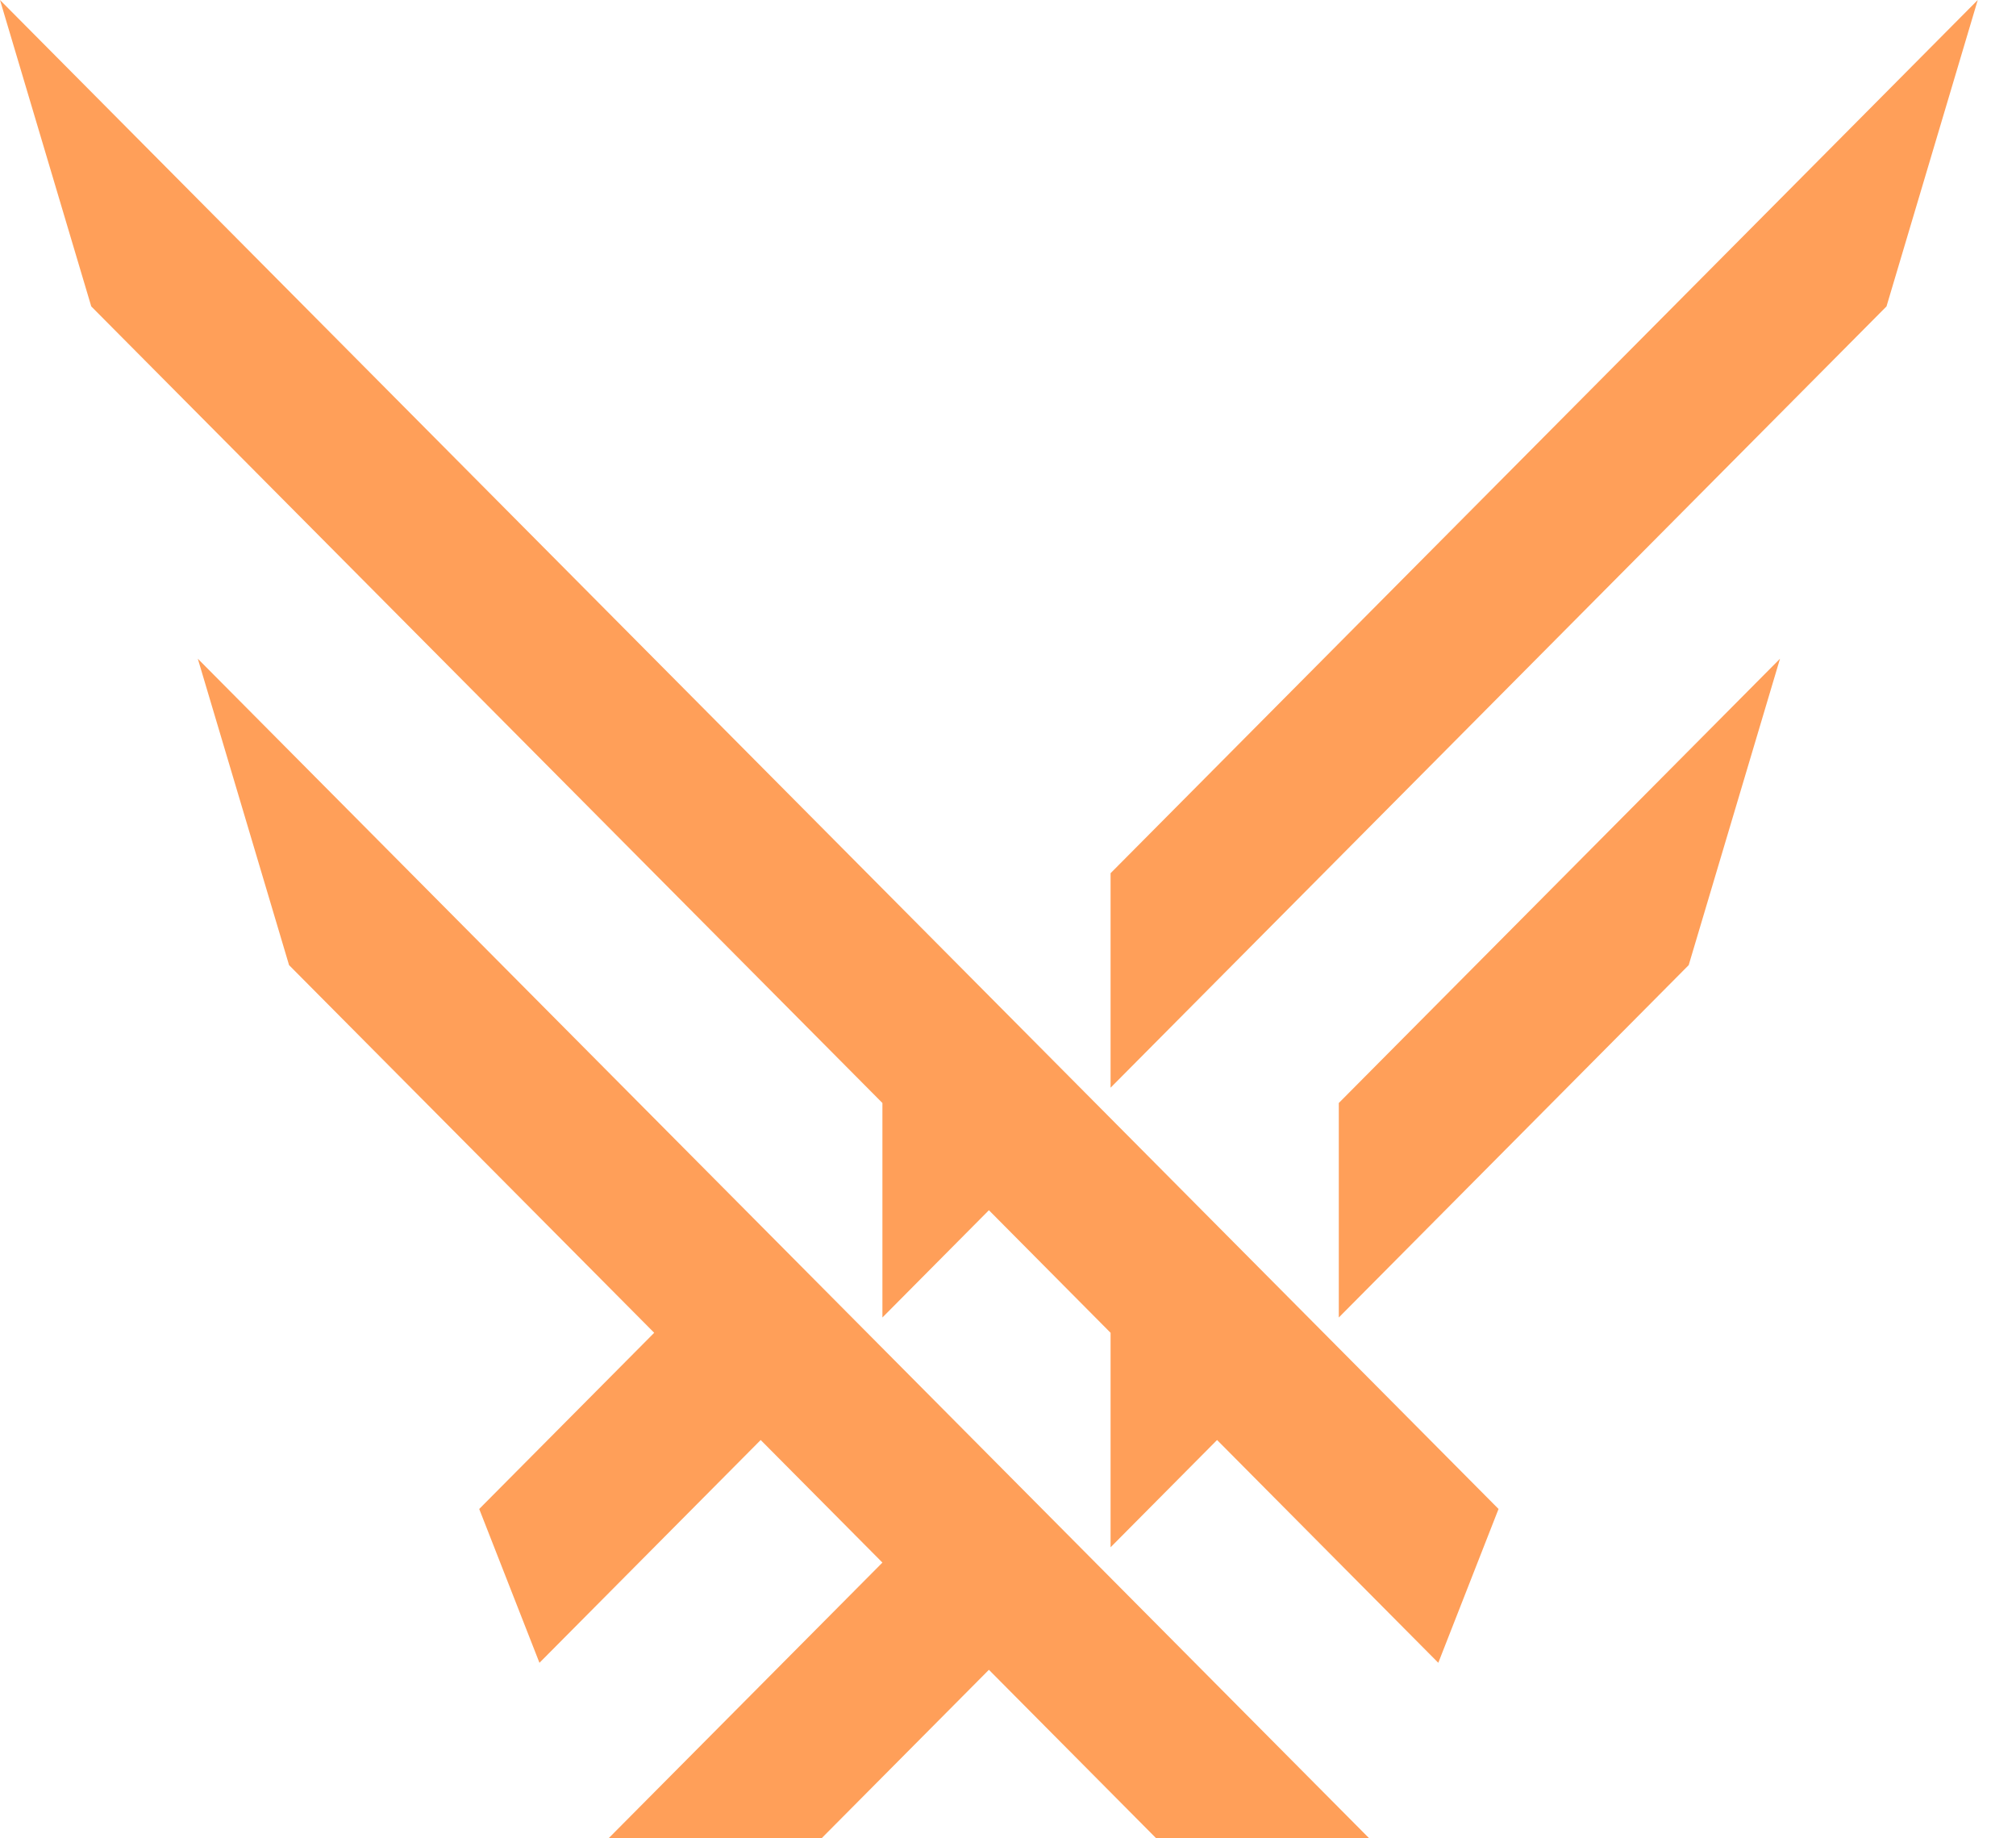 <svg width="34" height="31" viewBox="0 0 34 31" fill="none" xmlns="http://www.w3.org/2000/svg">
<path d="M22.579 22.217L28.48 16.275L30.02 11.108L22.579 18.6V22.217Z" fill="#FF9F59"/>
<path d="M1.539 5.167L14.882 18.6V22.217L16.678 20.408L18.73 22.475V26.092L20.526 24.283L24.257 28.04L25.273 25.446L0 0L1.539 5.167Z" fill="#FF9F59"/>
<path d="M4.875 16.275L11.033 22.475L8.082 25.446L9.098 28.04L12.829 24.283L14.882 26.35L10.263 31H13.855L16.678 28.158L19.5 31H23.092L3.336 11.108L4.875 16.275Z" fill="#FF9F59"/>
<path d="M18.73 14.725V18.342L31.816 5.167L33.355 0L18.73 14.725Z" fill="#FF9F59"/>
</svg>
